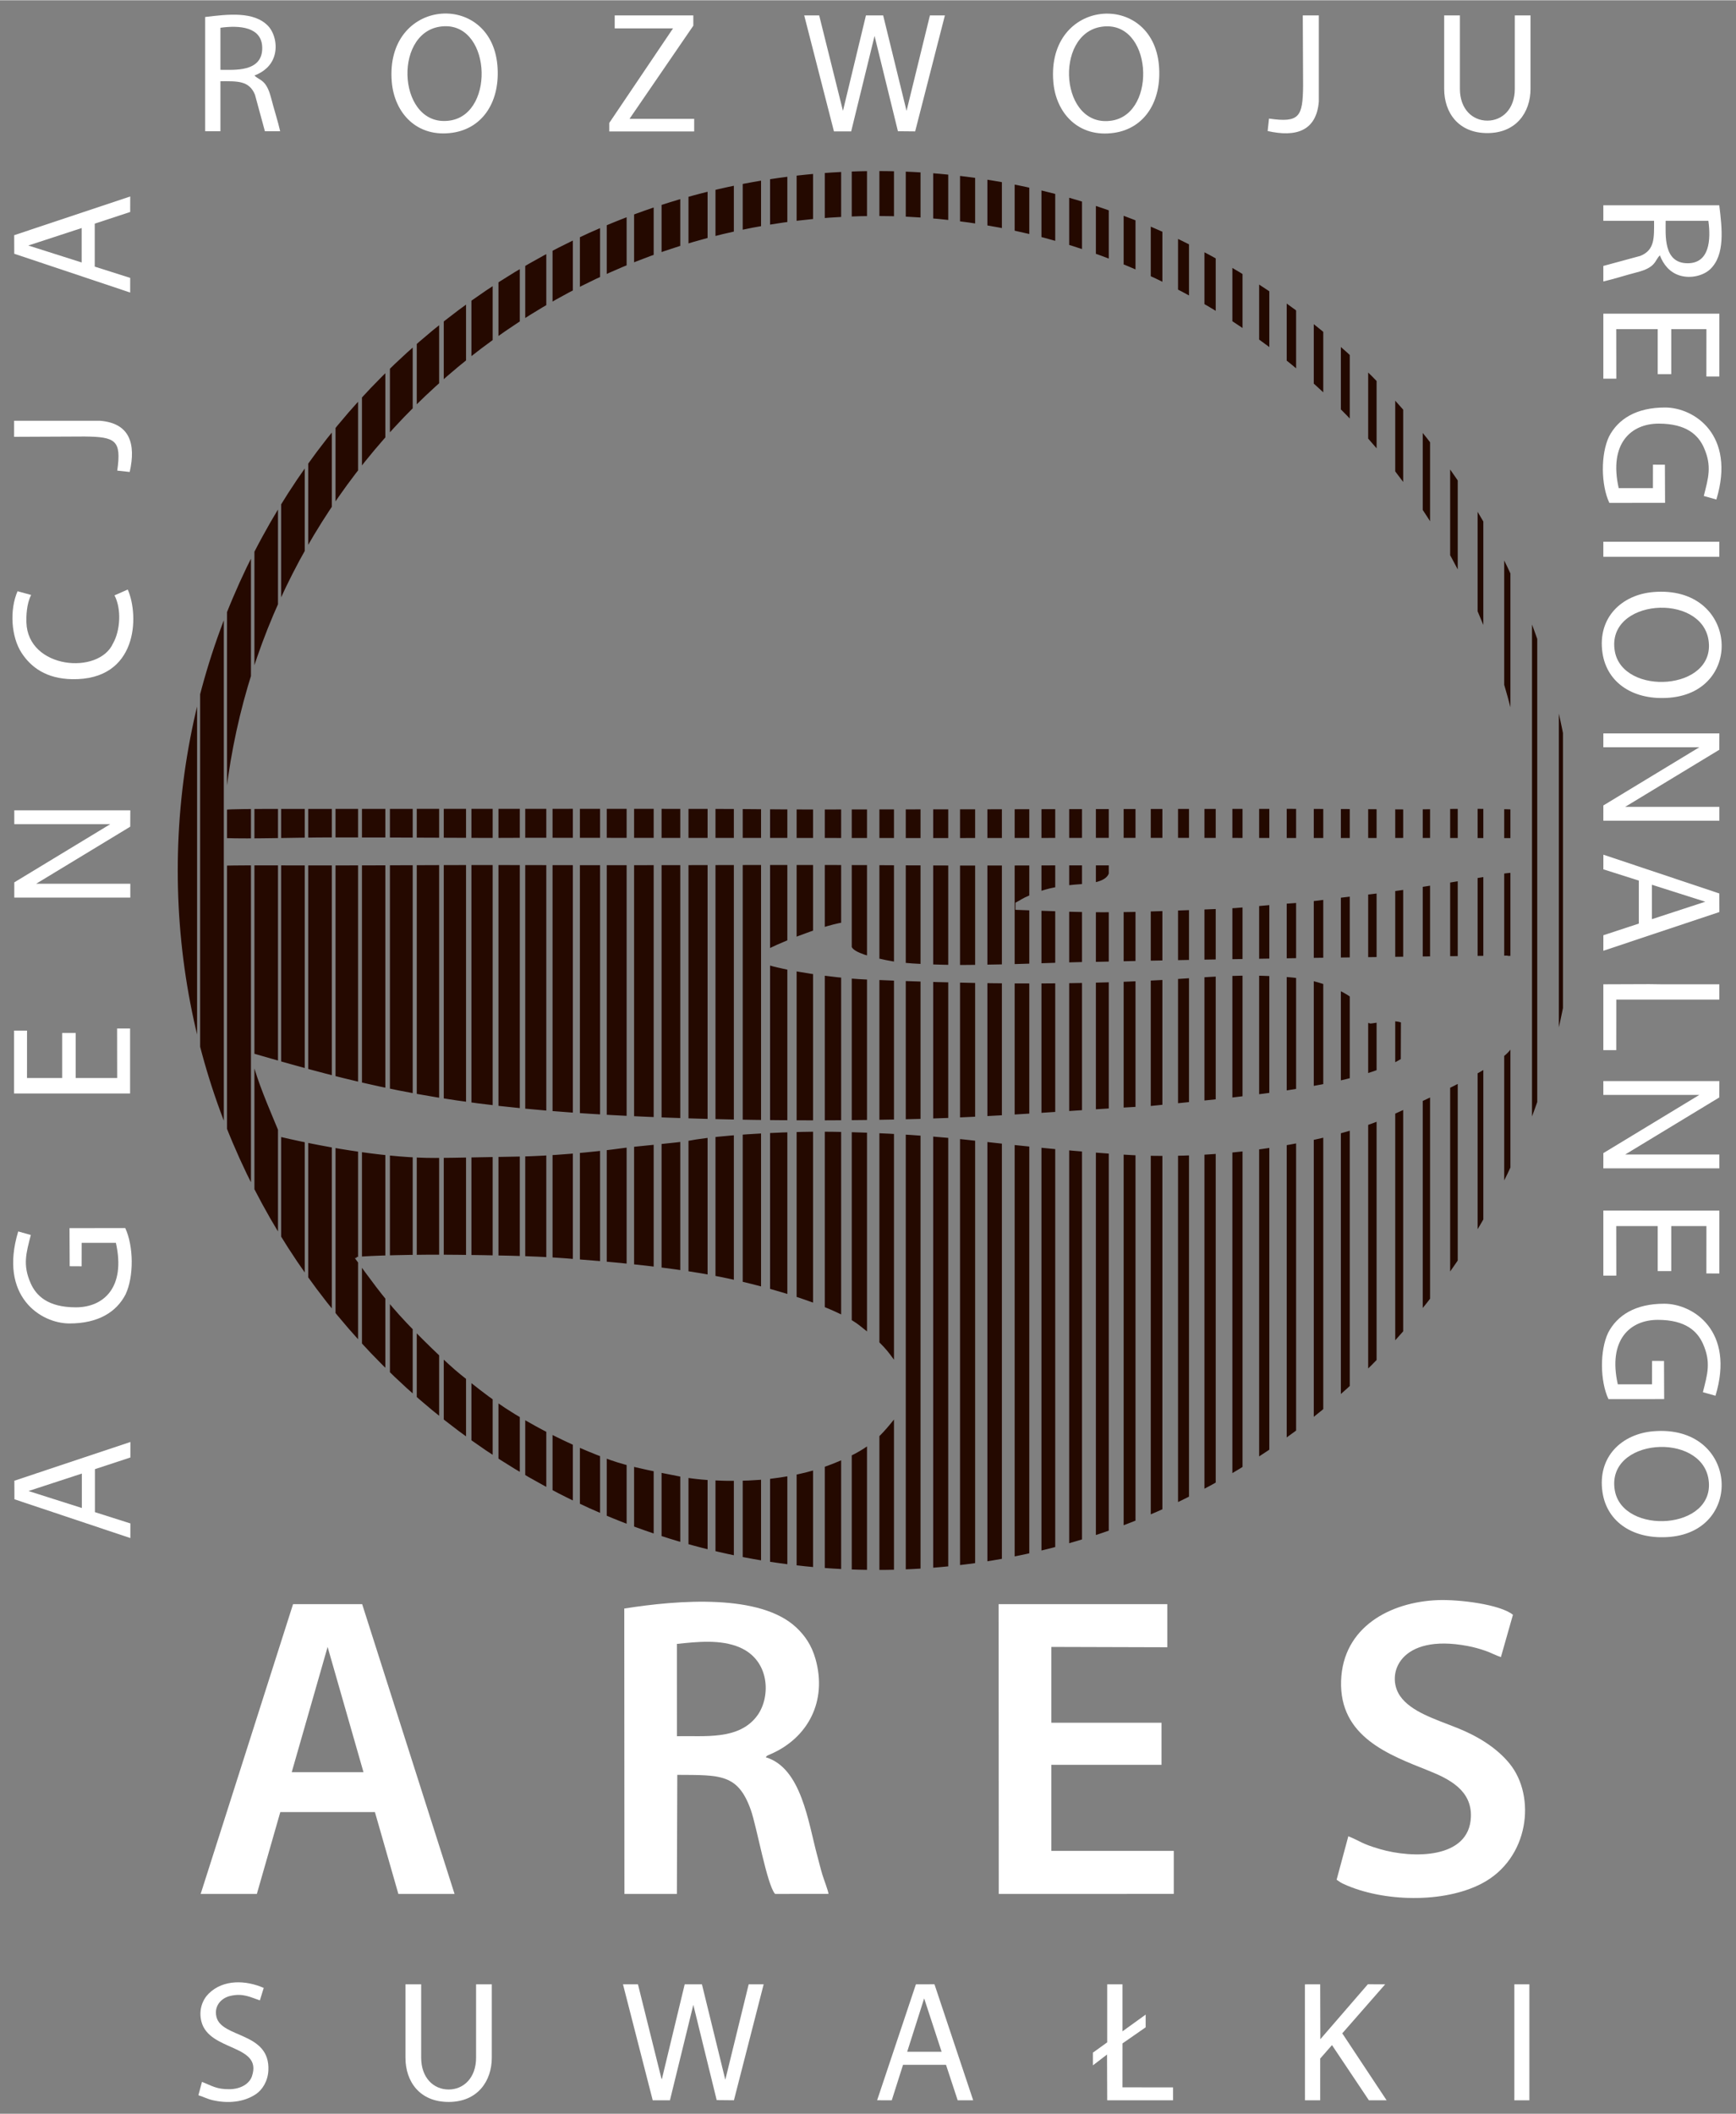 <?xml version="1.0" encoding="UTF-8"?>
<!DOCTYPE svg PUBLIC "-//W3C//DTD SVG 1.1//EN" "http://www.w3.org/Graphics/SVG/1.1/DTD/svg11.dtd">
<!-- Creator: CorelDRAW X5 -->
<svg xmlns="http://www.w3.org/2000/svg" xml:space="preserve" width="1181px" height="1438px" style="shape-rendering:geometricPrecision; text-rendering:geometricPrecision; image-rendering:optimizeQuality; fill-rule:evenodd; clip-rule:evenodd"
viewBox="0 0 1181 1437.64"
 xmlns:xlink="http://www.w3.org/1999/xlink">
 <rect x="0" y="0" width="1181" height="1437.64" fill="#808080" stroke="none"/>
 <defs>
  <style type="text/css">
   <![CDATA[
    .fil1 {fill:none}
    .fil0 {fill:white}
    .fil2 {fill:url(#id3)}
   ]]>
  </style>
   <clipPath id="id0">
    <path d="M596.704 116.179c-262.767,0 -475.781,213.01 -475.781,475.771 0,262.762 213.015,475.771 475.781,475.771 262.767,0 475.781,-213.009 475.781,-475.771 0,-262.761 -213.015,-475.771 -475.781,-475.771zm441.36 430.491c0.308,1.373 -0.261,2.146 -0.217,4.105 -33.897,-1.632 -70.128,-0.2 -79.866,-0.347 -9.737,-0.148 -67.004,-0.436 -80.333,-0.411 -26.019,0.05 -50.1,0.018 -77.796,0.065 -85.475,0.146 -178.28,0.355 -248.345,0.37 -23.034,0.005 -47.875,-0.391 -70.776,-0.415 -114.584,-0.122 -282.325,0.051 -291.073,0.039 -17.675,-0.024 -33.677,0.103 -35.874,0.547l0.092 -0.916c21.924,-227.831 213.356,-401.723 442.247,-401.723 227.72,0 418.574,172.173 441.942,398.687zm-884.369 41.963l0.005 -18.691c18.305,0.725 47.766,-0.424 73.566,-0.428 51.74,-0.008 104.945,0.444 113.733,0.317 13.171,-0.193 92.683,0.05 129.195,0.018 73.67,-0.065 150.95,0.204 222.14,0.041 48.779,-0.111 77.725,-0.097 116.617,-0.063 52.376,0.047 108.673,0.141 122.146,0.073 23.477,-0.117 73.99,0.061 95.591,0.085l0 23.54c-4.702,0.273 -11.263,1.627 -19.621,3.034 -12.601,2.119 -29.623,4.893 -53.193,8.522 -15.521,2.389 -26.558,3.391 -41.566,5.199 -10.414,1.254 -26.079,3.484 -36.709,4.083 -5.394,0.305 -27.902,2.526 -36.352,3.091 -8.449,0.565 -52.014,2.256 -69.364,2.629 -14.398,0.311 -27.869,0.26 -42.3,-0.149 -14.542,-0.411 -28.776,-1.059 -36.818,-1.304l0.045 -4.78c3.369,-1.73 4.915,-3.061 9.058,-4.756 3.655,-1.495 9.278,-4.026 16.914,-5.526 6.647,-1.306 12.075,-1.911 19.42,-2.396 18.115,-1.199 19.446,-6.804 18.218,-12.728 -39.306,-0.11 -85.815,0.363 -136.829,-0.005 -72.863,-0.526 -135.097,-0.054 -211.847,-0.099 -9.678,-0.006 -45.809,-0.06 -55.044,-0.084 -40.257,-0.104 -68.643,0.11 -99.272,0.202 -54.556,0.164 -83.816,-0.195 -97.733,0.174zm777.159 107.149c-0.735,-13.663 -18.078,-23.736 -37.866,-28.722 -10.109,-2.547 -18.464,-2.969 -30.526,-3.524 -24.947,-1.148 -52.419,1.559 -72.461,2.688 -67.455,3.799 -136.749,2.49 -201.116,-0.355 -24.221,-1.071 -54.164,-6.234 -64.897,-9.475l-0.032 -11.771c10.914,-5.357 43.194,-18.245 55.285,-17.863l-0.005 16.24c0.005,2.095 3.079,5.265 17.686,8.618 8.514,1.955 13.241,2.857 23.699,3.549 5.475,0.361 22.784,1.301 42.312,0.968 13.71,-0.234 22.93,-0.347 36.563,-0.811 9.133,-0.312 39.699,-1.356 46.945,-1.245 95.164,-2.194 204.709,-3.591 279.195,-4.242l-0.005 61.899c0,10.079 -45.276,30.589 -77.3,45.074 -33.344,16.97 -112.242,32.7 -184.619,27.859 -28.176,-1.884 -55.382,-4.302 -107.444,-10.191 -25.515,-2.886 -74.499,-6.038 -110.832,-5.208 -36.334,0.83 -64.438,3.608 -76.682,6.029 -5.978,1.181 -36.67,3.873 -43.532,4.831 -22.508,3.145 -51.887,5.559 -71.321,5.855 -26.288,0.402 -41.466,0.899 -56.984,0.955 -30.104,0.109 -70.312,-6.17 -104.615,-14.207 -5.926,-14.431 -13.664,-31.793 -18.042,-46.515 -0.437,-1.467 -1.697,-0.172 -2.192,-1.669l-0.013 -8.234c68.948,20.055 121.595,33.577 218.242,40.38 60.383,4.25 148.016,6.668 235.764,4.228 52.697,-1.466 100.842,-5.736 156.21,-8.744 55.348,-5.684 138.934,-12.513 170.685,-31.94l0.097 -24.964c-7.737,-2.774 -18.346,0.457 -22.197,0.508zm-321.858 267.558c-11.113,13.755 -17.825,21.432 -42.828,31.234 -10.578,4.148 -23.265,7.782 -41.792,10 -18.527,2.219 -43.75,1.885 -60.924,-1.44 -37.132,-7.189 -42.668,-9.167 -57.382,-14.959 -14.602,-5.747 -29.435,-12.966 -40.672,-19.13 -21.932,-12.032 -31.817,-19.605 -51.298,-35.213 -8.62,-6.906 -29.37,-26.865 -41.409,-40.231 -12.039,-13.364 -19.781,-24.387 -30.301,-38.727 7.973,-0.964 40.169,-1.894 69.709,-1.506 20.025,0.263 49.015,0.598 71.802,2.316 32.261,2.432 59.417,5.03 85.383,9.018 20.652,3.172 38.165,7.245 55.09,11.978 27.076,7.569 49.811,16.591 60.06,24.508 16.654,12.867 19.909,18.372 24.592,24.692l-0.028 37.459z"/>
   </clipPath>
    <clipPath id="id1">
     <path d="M596.704 116.179c-262.767,0 -475.781,213.01 -475.781,475.771 0,262.762 213.015,475.771 475.781,475.771 262.767,0 475.781,-213.009 475.781,-475.771 0,-262.761 -213.015,-475.771 -475.781,-475.771zm441.14 434.424l0.002 0.172c-33.897,-1.632 -70.128,-0.2 -79.866,-0.347 -9.737,-0.148 -67.004,-0.436 -80.333,-0.411 -26.019,0.05 -50.1,0.018 -77.796,0.065 -85.475,0.146 -178.28,0.355 -248.345,0.37 -23.034,0.005 -47.875,-0.391 -70.776,-0.415 -114.584,-0.122 -282.325,0.051 -291.073,0.039 -17.675,-0.024 -33.677,0.103 -35.874,0.547l0.026 -0.253c-0.585,0.043 -1.011,0.087 -1.26,0.138l0.093 -0.919c21.984,-228.467 213.95,-402.843 443.477,-402.843 228.356,0 419.74,172.653 443.174,399.798 0.308,1.376 -0.262,2.152 -0.218,4.116l-1.231 -0.058zm-884.15 38.031l0 -0.04 -1.234 0.031 0.005 -18.742c18.358,0.727 47.899,-0.425 73.771,-0.429 51.883,-0.008 105.238,0.445 114.049,0.317 13.207,-0.193 92.94,0.051 129.556,0.019 73.874,-0.066 151.37,0.204 222.759,0.041 48.915,-0.111 77.941,-0.098 116.94,-0.063 52.523,0.047 108.977,0.141 122.486,0.073 23.543,-0.117 74.196,0.063 95.858,0.085l0 23.605c-4.715,0.274 -11.295,1.633 -19.675,3.043 -12.637,2.125 -29.706,4.906 -53.342,8.546 -15.563,2.395 -26.631,3.4 -41.682,5.213 -10.442,1.258 -26.152,3.493 -36.811,4.095 -5.409,0.306 -27.98,2.532 -36.454,3.099 -8.472,0.566 -52.158,2.262 -69.557,2.637 -14.437,0.311 -27.946,0.26 -42.418,-0.15 -14.582,-0.412 -28.855,-1.062 -36.92,-1.307l0.001 -0.066 -0.262 -0.008 0.045 -4.78c3.369,-1.73 4.915,-3.061 9.058,-4.756 3.655,-1.495 9.278,-4.026 16.914,-5.526 6.647,-1.306 12.075,-1.911 19.42,-2.396 18.115,-1.199 19.446,-6.804 18.218,-12.728 -39.306,-0.11 -85.815,0.363 -136.829,-0.005 -72.863,-0.526 -135.097,-0.054 -211.847,-0.099 -9.678,-0.006 -45.809,-0.06 -55.044,-0.084 -40.257,-0.104 -68.643,0.11 -99.272,0.202 -54.556,0.164 -83.816,-0.195 -97.733,0.174zm777.159 107.149c-0.729,-13.559 -17.813,-23.581 -37.413,-28.606 -9.971,-2.471 -18.291,-2.891 -30.239,-3.44 -25.017,-1.15 -52.565,1.564 -72.663,2.695 -67.643,3.81 -137.131,2.497 -201.676,-0.357 -24.288,-1.074 -54.315,-6.252 -65.078,-9.501l-0.032 -11.804 0.202 -0.098 0 -0.048c10.914,-5.357 43.194,-18.245 55.285,-17.863l-0.005 16.24c0.005,2.095 3.079,5.265 17.686,8.618 8.514,1.955 13.241,2.857 23.699,3.549 5.475,0.361 22.784,1.301 42.312,0.968 13.71,-0.234 22.93,-0.347 36.563,-0.811 9.133,-0.312 39.699,-1.356 46.945,-1.245 95.164,-2.194 204.709,-3.591 279.195,-4.242l0 0.191 3.581 -0.031 -0.282 60.383c0,10.108 -47.512,32.363 -79.623,46.888 -33.438,17.017 -112.555,32.791 -185.135,27.937 -28.254,-1.89 -55.535,-4.314 -107.741,-10.22 -25.587,-2.895 -74.707,-6.055 -111.142,-5.222 -36.435,0.833 -64.617,3.619 -76.896,6.046 -5.995,1.185 -36.773,3.884 -43.652,4.846 -22.571,3.154 -52.032,5.574 -71.52,5.872 -26.36,0.403 -41.581,0.901 -57.143,0.958 -30.188,0.109 -70.508,-6.187 -104.906,-14.246 -5.943,-14.472 -13.703,-31.882 -18.094,-46.645 -0.437,-1.472 -1.702,-0.174 -2.198,-1.673l-0.013 -8.256 1.185 0.344 -0.001 -0.691c68.948,20.055 121.595,33.577 218.242,40.38 60.383,4.25 148.016,6.668 235.764,4.228 52.697,-1.466 100.842,-5.736 156.21,-8.744 55.348,-5.684 138.934,-12.513 170.685,-31.94l0.097 -24.964 -0.478 -0.162c-7.578,-1.944 -17.163,0.912 -20.787,0.959l-0.026 -0.345c-0.332,0.032 -0.637,0.052 -0.906,0.056zm-688.036 159.677l-0.429 -0.585c7.973,-0.964 40.169,-1.894 69.709,-1.506 20.025,0.263 49.015,0.598 71.802,2.316 32.261,2.432 59.417,5.03 85.383,9.018 20.652,3.172 38.165,7.245 55.09,11.978 27.076,7.569 49.811,16.591 60.06,24.508 16.654,12.867 19.909,18.372 24.592,24.692l-0.001 0.883 0.035 0.047 -0.028 37.563c-11.144,13.794 -17.874,21.491 -42.947,31.321 -10.608,4.158 -23.329,7.803 -41.909,10.028 -18.579,2.224 -43.872,1.89 -61.093,-1.444 -37.236,-7.209 -42.788,-9.193 -57.542,-15 -14.643,-5.763 -29.518,-13.003 -40.786,-19.184 -21.995,-12.065 -31.907,-19.659 -51.441,-35.311 -8.644,-6.924 -29.453,-26.94 -41.525,-40.342 -12.072,-13.402 -19.836,-24.455 -30.385,-38.836 0.409,-0.05 0.883,-0.098 1.415,-0.148z"/>
    </clipPath>
    <clipPath id="id2">
     <path d="M596.704 116.179c-262.767,0 -475.781,213.01 -475.781,475.771 0,262.762 213.015,475.771 475.781,475.771 262.767,0 475.781,-213.009 475.781,-475.771 0,-262.761 -213.015,-475.771 -475.781,-475.771zm441.36 430.491c0.308,1.373 -0.261,2.146 -0.217,4.105 -33.897,-1.632 -70.128,-0.2 -79.866,-0.347 -9.737,-0.148 -67.004,-0.436 -80.333,-0.411 -26.019,0.05 -50.1,0.018 -77.796,0.065 -85.475,0.146 -178.28,0.355 -248.345,0.37 -23.034,0.005 -47.875,-0.391 -70.776,-0.415 -114.584,-0.122 -282.325,0.051 -291.073,0.039 -17.675,-0.024 -33.677,0.103 -35.874,0.547l0.092 -0.916c21.924,-227.831 213.356,-401.723 442.247,-401.723 227.72,0 418.574,172.173 441.942,398.687zm-884.369 41.963l0.005 -18.691c18.305,0.725 47.766,-0.424 73.566,-0.428 51.74,-0.008 104.945,0.444 113.733,0.317 13.171,-0.193 92.683,0.05 129.195,0.018 73.67,-0.065 150.95,0.204 222.14,0.041 48.779,-0.111 77.725,-0.097 116.617,-0.063 52.376,0.047 108.673,0.141 122.146,0.073 23.477,-0.117 73.99,0.061 95.591,0.085l0 23.54c-4.702,0.273 -11.263,1.627 -19.621,3.034 -12.601,2.119 -29.623,4.893 -53.193,8.522 -15.521,2.389 -26.558,3.391 -41.566,5.199 -10.414,1.254 -26.079,3.484 -36.709,4.083 -5.394,0.305 -27.902,2.526 -36.352,3.091 -8.449,0.565 -52.014,2.256 -69.364,2.629 -14.398,0.311 -27.869,0.26 -42.3,-0.149 -14.542,-0.411 -28.776,-1.059 -36.818,-1.304l0.045 -4.78c3.369,-1.73 4.915,-3.061 9.058,-4.756 3.655,-1.495 9.278,-4.026 16.914,-5.526 6.647,-1.306 12.075,-1.911 19.42,-2.396 18.115,-1.199 19.446,-6.804 18.218,-12.728 -39.306,-0.11 -85.815,0.363 -136.829,-0.005 -72.863,-0.526 -135.097,-0.054 -211.847,-0.099 -9.678,-0.006 -45.809,-0.06 -55.044,-0.084 -40.257,-0.104 -68.643,0.11 -99.272,0.202 -54.556,0.164 -83.816,-0.195 -97.733,0.174zm777.159 107.149c-0.735,-13.663 -18.078,-23.736 -37.866,-28.722 -10.109,-2.547 -18.464,-2.969 -30.526,-3.524 -24.947,-1.148 -52.419,1.559 -72.461,2.688 -67.455,3.799 -136.749,2.49 -201.116,-0.355 -24.221,-1.071 -54.164,-6.234 -64.897,-9.475l-0.032 -11.771c10.914,-5.357 43.194,-18.245 55.285,-17.863l-0.005 16.24c0.005,2.095 3.079,5.265 17.686,8.618 8.514,1.955 13.241,2.857 23.699,3.549 5.475,0.361 22.784,1.301 42.312,0.968 13.71,-0.234 22.93,-0.347 36.563,-0.811 9.133,-0.312 39.699,-1.356 46.945,-1.245 95.164,-2.194 204.709,-3.591 279.195,-4.242l-0.005 61.899c0,10.079 -45.276,30.589 -77.3,45.074 -33.344,16.97 -112.242,32.7 -184.619,27.859 -28.176,-1.884 -55.382,-4.302 -107.444,-10.191 -25.515,-2.886 -74.499,-6.038 -110.832,-5.208 -36.334,0.83 -64.438,3.608 -76.682,6.029 -5.978,1.181 -36.67,3.873 -43.532,4.831 -22.508,3.145 -51.887,5.559 -71.321,5.855 -26.288,0.402 -41.466,0.899 -56.984,0.955 -30.104,0.109 -70.312,-6.17 -104.615,-14.207 -5.926,-14.431 -13.664,-31.793 -18.042,-46.515 -0.437,-1.467 -1.697,-0.172 -2.192,-1.669l-0.013 -8.234c68.948,20.055 121.595,33.577 218.242,40.38 60.383,4.25 148.016,6.668 235.764,4.228 52.697,-1.466 100.842,-5.736 156.21,-8.744 55.348,-5.684 138.934,-12.513 170.685,-31.94l0.097 -24.964c-7.737,-2.774 -18.346,0.457 -22.197,0.508zm-321.858 267.558c-11.113,13.755 -17.825,21.432 -42.828,31.234 -10.578,4.148 -23.265,7.782 -41.792,10 -18.527,2.219 -43.75,1.885 -60.924,-1.44 -37.132,-7.189 -42.668,-9.167 -57.382,-14.959 -14.602,-5.747 -29.435,-12.966 -40.672,-19.13 -21.932,-12.032 -31.817,-19.605 -51.298,-35.213 -8.62,-6.906 -29.37,-26.865 -41.409,-40.231 -12.039,-13.364 -19.781,-24.387 -30.301,-38.727 7.973,-0.964 40.169,-1.894 69.709,-1.506 20.025,0.263 49.015,0.598 71.802,2.316 32.261,2.432 59.417,5.03 85.383,9.018 20.652,3.172 38.165,7.245 55.09,11.978 27.076,7.569 49.811,16.591 60.06,24.508 16.654,12.867 19.909,18.372 24.592,24.692l-0.028 37.459z"/>
    </clipPath>
  <linearGradient id="id3" gradientUnits="userSpaceOnUse" x1="119.595" y1="591.949" x2="1073.81" y2="591.949">
   <stop offset="0" style="stop-color:#250900"/>
   <stop offset="0.639" style="stop-color:#240900"/>
   <stop offset="1" style="stop-color:#220900"/>
  </linearGradient>
 </defs>
 <g id="Warstwa_x0020_1">
  <polygon class="fil0" points="1090.75,508.116 1156.05,508.116 1090.76,547.706 1090.75,558.056 1169.68,558.056 1169.68,548.652 1105.61,548.652 1169.62,509.838 1169.68,498.713 1090.75,498.713 "/>
  <path class="fil0" d="M1162.3 1006.08c5.297,34.574 -58.565,38.372 -63.77,7.395 -5.968,-35.504 58.782,-39.967 63.77,-7.395zm-37.437 -32.695c-21.448,1.767 -38.282,17.264 -34.687,41.467 3.094,20.826 21.721,32.507 45.901,30.391 51.087,-4.471 45.824,-76.556 -11.214,-71.858z"/>
  <path class="fil0" d="M1160.09 613.189l-36.304 11.874 -0.001 -23.413 36.305 11.54zm-69.319 22.809l-0.021 10.552 78.933 -26.346 -0.043 -12.628 -78.854 -26.379 -0.02 9.958 24.122 7.666 0 29.242 -24.117 7.935z"/>
  <polygon class="fil0" points="1121.9,669.251 1090.75,669.364 1090.75,714.15 1099.54,714.15 1099.57,679.747 1129.44,679.759 1137.67,679.753 1169.66,679.753 1169.66,669.364 1130.18,669.364 "/>
  <polygon class="fil0" points="1090.75,744.605 1156.05,744.605 1090.76,784.196 1090.75,794.545 1169.68,794.545 1169.68,785.142 1105.61,785.142 1169.62,746.327 1169.68,735.202 1090.75,735.202 "/>
  <polygon class="fil0" points="1099.58,867.514 1099.53,833.825 1127.74,833.816 1127.74,864.442 1136.95,864.442 1136.95,833.823 1160.88,833.83 1160.85,866.05 1169.67,866.072 1169.68,823.294 1090.75,823.29 1090.75,867.514 "/>
  <path class="fil0" d="M1100.59 941.477c-6.794,-30.237 8.26,-43.866 27.241,-43.866 18.981,0 26.923,7.86 30.681,16.251 5.645,12.606 3.053,20.735 -0.037,32.963l8.567 2.41c13.349,-44.096 -15.196,-62.595 -34.909,-62.595 -19.712,0 -31.985,7.909 -38.126,19.769 -5.725,12.092 -5.515,32.855 0.226,45.119l37.901 -0.033 -0.109 -25.931 -8.119 -0.044 -0.028 15.958 -23.287 0z"/>
  <path class="fil0" d="M1101.2 331.847c-6.795,-30.237 8.26,-43.866 27.241,-43.866 18.981,0 26.923,7.86 30.681,16.251 5.644,12.607 3.053,20.735 -0.037,32.963l8.566 2.41c13.349,-44.096 -15.196,-62.595 -34.908,-62.595 -19.712,0 -31.985,7.909 -38.126,19.769 -5.725,12.092 -5.516,32.855 0.226,45.119l37.901 -0.033 -0.109 -25.931 -8.121 -0.044 -0.027 15.958 -23.287 0z"/>
  <polygon class="fil0" points="1099.58,257.405 1099.53,223.714 1127.74,223.706 1127.74,254.332 1136.95,254.332 1136.95,223.712 1160.88,223.719 1160.85,255.939 1169.67,255.962 1169.68,213.183 1090.75,213.18 1090.75,257.405 "/>
  <path class="fil0" d="M1162.2 150.022c1.806,13.031 0.709,28.787 -13.948,28.867 -16.891,0.093 -15.081,-19.342 -15.111,-28.867l29.058 0zm-32.988 23.501c2.447,6.353 6.702,11.553 13.401,13.663 7.776,2.448 16.454,-0.04 20.886,-4.292 10.114,-9.703 8.08,-27.455 6.126,-43.425l-78.878 0 0 10.553 34.509 0c0.056,11.832 0.454,19.862 -9.312,23.857l-25.197 6.844 0 10.556c6.831,-1.538 15.542,-4.366 22.842,-6.23 13.15,-3.36 11.897,-7.841 15.623,-11.527z"/>
  <path class="fil0" d="M1162.3 435.227c5.296,34.574 -58.565,38.372 -63.772,7.395 -5.968,-35.504 58.782,-39.967 63.772,-7.395zm-37.438 -32.695c-21.447,1.767 -38.282,17.264 -34.687,41.467 3.094,20.826 21.722,32.507 45.901,30.391 51.087,-4.471 45.824,-76.556 -11.214,-71.858z"/>
  <polygon class="fil0" points="1090.74,368.316 1090.74,378.54 1169.65,378.54 1169.65,368.316 "/>
  <path class="fil0" d="M628.699 1359.16l11.874 36.303 -23.413 0.002 11.54 -36.305zm22.81 69.318l10.552 0.02 -26.346 -78.931 -12.628 0.043 -26.38 78.853 9.958 0.019 7.666 -24.121 29.243 0 7.935 24.117z"/>
  <polygon class="fil0" points="450.166,1414.51 434,1349.59 423.812,1349.59 444.041,1428.47 455.763,1428.47 471.664,1363.55 487.566,1428.36 499.289,1428.47 519.516,1349.59 509.329,1349.59 493.428,1414.51 477.526,1349.59 465.803,1349.59 "/>
  <path class="fil0" d="M275.834 1349.58l0 49.93c0,16.225 9.669,30.105 29.366,30.105 19.698,0 29.367,-14.188 29.367,-30.105l0 -49.927 -10.692 0 0 49.927c0,13.681 -8.445,21.628 -18.675,21.628 -10.229,0 -18.674,-7.947 -18.674,-21.628l0 -49.927 -10.692 -0.004z"/>
  <polygon class="fil0" points="913.147,1382.94 942.34,1349.59 930.538,1349.57 898.218,1386.95 898.125,1349.59 887.732,1349.61 887.767,1428.49 898.125,1428.49 898.125,1400.1 906.146,1390.94 931.262,1428.49 943.315,1428.49 "/>
  <path class="fil0" d="M179.405 1352.04c-11.972,-5.261 -27.425,-6.041 -37.478,3.917 -4.104,4.065 -6.921,11.055 -4.917,18.931 5.218,20.505 41.74,15.373 34.404,37.19 -1.82,5.411 -7.889,8.737 -15.105,8.86 -9.057,0.154 -12.285,-2.413 -18.904,-4.983l-2.445 9.103c3.237,0.916 5.586,2.366 9.534,3.308 10.236,2.441 21.478,1.562 29.836,-4.232 3.963,-2.747 7.861,-8.423 8.242,-15.92 1.342,-26.422 -32.043,-21.853 -35.36,-36.616 -1.734,-7.715 3.711,-12.808 9.486,-14.127 8.798,-2.009 13.604,0.907 20.089,3.053l2.618 -8.485z"/>
  <polygon class="fil0" points="743.499,1396.08 743.499,1404.72 753.115,1397.35 753.228,1428.49 798.014,1428.49 798.014,1419.7 763.611,1419.67 763.623,1389.8 779.388,1378.84 779.388,1370.2 763.616,1381.58 763.616,1349.59 753.228,1349.59 753.228,1389.07 "/>
  <polygon class="fil0" points="1030.2,1428.49 1040.43,1428.49 1040.43,1349.59 1030.2,1349.59 "/>
  <path class="fil0" d="M460.492 1118.04c14.106,-1.496 29.693,-3.138 42.559,2.305 20.79,8.798 21.273,33.462 12.421,46.029 -12.404,17.609 -36.878,13.898 -54.956,14.47l-0.024 -62.804zm60.473 77.13c0.811,-1.078 0.337,-0.879 3.047,-2.044 25.78,-11.098 38.883,-36.267 30.765,-64.863 -2.778,-9.786 -7.529,-16.166 -13.042,-21.367 -24.453,-23.065 -80.103,-18.778 -117.047,-12.914l0.119 194.127 35.684 0 0.266 -80.994c29.015,0.2 41.272,-0.953 50.063,23.976 4.045,11.47 10.95,50.877 16.454,57.015l36.361 -0.017c-0.329,-2.58 -3.136,-9.651 -4.168,-13.088 -1.319,-4.394 -2.34,-8.684 -3.577,-13.26 -6.04,-22.339 -10.709,-59.391 -34.925,-66.571z"/>
  <path class="fil0" d="M198.464 1205.29l24.409 -85.201 24.408 85.201 -48.817 0zm-23.725 82.813l15.951 -55.676 64.366 0 15.951 55.676 38.223 0 -62.849 -197.099 -47.014 0 -62.849 197.099 38.223 0z"/>
  <polygon class="fil0" points="798.52,1258.84 715.243,1258.84 715.243,1200.29 790.16,1200.29 790.16,1171.66 715.243,1171.66 715.243,1120.09 794.14,1120.32 794.145,1091.01 679.358,1091.01 679.452,1288.11 798.52,1288.1 "/>
  <path class="fil0" d="M1029.25 1098.22c-8.878,-7.176 -37.003,-10.51 -51.044,-9.972 -32.535,1.246 -64.627,18.37 -65.863,54.834 -1.298,38.293 32.876,50.526 59.431,61.158 13.955,5.586 29.543,13.277 28.88,31.455 -1.049,28.782 -39.617,28.442 -61.925,21.907 -13.025,-3.816 -12.658,-5.162 -21.466,-8.713l-7.967 29.562 2.641 1.795c1.031,0.591 1.434,0.785 2.286,1.175 26.567,12.164 67.935,13.202 93.889,-0.418 32.313,-16.958 36.989,-59.199 18.883,-81.503 -8.927,-10.998 -22.047,-18.891 -35.889,-24.403 -14.622,-5.822 -31.263,-10.893 -38.659,-21.663 -9.998,-14.559 -0.326,-42.77 45.946,-33.98 4.423,0.84 7.999,1.848 12.121,3.264 3.845,1.323 7.03,3.143 10.549,4.304l8.187 -28.801z"/>
  <path class="fil0" d="M749.263 18.037c34.575,-5.296 38.373,58.563 7.397,63.77 -35.506,5.968 -39.969,-58.781 -7.397,-63.77zm-32.695 37.437c1.767,21.447 17.264,38.281 41.468,34.686 20.826,-3.093 32.508,-21.72 30.391,-45.9 -4.471,-51.085 -76.557,-45.823 -71.859,11.214z"/>
  <path class="fil0" d="M982.473 10.314l0 49.931c0,16.225 9.669,30.105 29.367,30.105 19.697,0 29.366,-14.188 29.366,-30.105l0 -49.927 -10.692 0 0 49.927c0,13.681 -8.445,21.628 -18.674,21.628 -10.23,0 -18.675,-7.947 -18.675,-21.628l0 -49.927 -10.692 -0.005z"/>
  <path class="fil0" d="M149.963 18.703c12.835,-1.779 28.353,-0.698 28.434,13.737 0.091,16.636 -19.053,14.853 -28.434,14.882l0 -28.619zm23.148 32.489c6.257,-2.41 11.379,-6.601 13.456,-13.199 2.413,-7.658 -0.038,-16.204 -4.227,-20.571 -9.557,-9.962 -27.041,-7.958 -42.772,-6.033l0 77.686 10.395 0 0 -33.988c11.655,-0.054 19.563,-0.445 23.498,9.172l6.741 24.816 10.396 0c-1.514,-6.727 -4.3,-15.307 -6.136,-22.497 -3.308,-12.951 -7.723,-11.717 -11.352,-15.387z"/>
  <polygon class="fil0" points="428.261,80.654 471.664,17.3 471.664,10.314 418.181,10.314 418.181,19.123 457.856,19.123 414.493,83.428 414.493,89.227 472.251,89.227 472.251,80.671 "/>
  <path class="fil0" d="M862.377 88.949c19.301,4.378 33.173,-0.013 34.827,-20.091l0 -58.544 -10.916 0 0.213 47.893c-0.213,21.099 -2.5,25.258 -23.192,22.273l-0.931 8.47z"/>
  <polygon class="fil0" points="573.461,75.237 557.294,10.314 547.107,10.314 567.335,89.192 579.057,89.193 594.958,24.27 610.86,89.082 622.583,89.193 642.81,10.314 632.624,10.314 616.722,75.237 600.82,10.314 589.097,10.314 "/>
  <path class="fil0" d="M299.209 17.965c34.575,-5.296 38.373,58.563 7.395,63.77 -35.504,5.968 -39.969,-58.781 -7.395,-63.77zm-32.696 37.437c1.767,21.447 17.265,38.281 41.468,34.686 20.827,-3.093 32.508,-21.721 30.392,-45.9 -4.472,-51.085 -76.558,-45.823 -71.86,11.214z"/>
  <path class="fil0" d="M86.912 400.835l-9.012 3.965c4.891,9.422 3.897,24.063 -1.005,32.651 -9.617,21.629 -57.986,17.493 -58.935,-14.289 -0.117,-3.943 0.041,-12.567 3.235,-18.624l-9.253 -2.552c-5.591,12.886 -4.285,31.137 2.717,41.903 6.46,9.931 16.912,17.595 34.325,17.928 44.826,0.857 45.831,-43.035 37.929,-60.981z"/>
  <path class="fil0" d="M88.233 320.867c4.378,-19.3 -0.013,-33.172 -20.092,-34.825l-58.546 0 0 10.916 47.894 -0.214c21.099,0.214 25.259,2.5 22.273,23.194l8.471 0.929z"/>
  <polygon class="fil0" points="9.72,560.428 75.024,560.428 9.727,600.019 9.72,610.368 88.647,610.368 88.647,600.965 24.579,600.965 88.596,562.15 88.647,551.024 9.72,551.024 "/>
  <polygon class="fil0" points="79.662,699.411 79.713,733.1 51.508,733.109 51.508,702.482 42.299,702.482 42.299,733.103 18.367,733.095 18.39,700.875 9.573,700.853 9.568,743.631 88.497,743.634 88.497,699.411 "/>
  <path class="fil0" d="M78.841 845.229c6.794,30.237 -8.261,43.867 -27.242,43.867 -18.981,0 -26.923,-7.86 -30.681,-16.252 -5.644,-12.606 -3.052,-20.735 0.037,-32.963l-8.566 -2.41c-13.349,44.096 15.196,62.595 34.908,62.595 19.712,0 31.985,-7.909 38.126,-19.768 5.725,-12.093 5.516,-32.857 -0.226,-45.12l-37.901 0.033 0.109 25.931 8.121 0.044 0.027 -15.958 23.288 0z"/>
  <path class="fil0" d="M19.371 1014.05l36.304 -11.874 0.002 23.413 -36.306 -11.54zm69.319 -22.81l0.021 -10.552 -78.933 26.346 0.043 12.628 78.855 26.379 0.019 -9.957 -24.121 -7.667 0 -29.242 24.116 -7.935z"/>
  <path class="fil0" d="M19.249 166.82l36.304 -11.874 0.002 23.413 -36.306 -11.54zm69.32 -22.809l0.02 -10.552 -78.933 26.346 0.043 12.628 78.855 26.379 0.019 -9.958 -24.121 -7.666 0 -29.242 24.117 -7.935z"/>
  <ellipse class="fil1" cx="596.704" cy="591.949" rx="475.781" ry="475.77"/>
  <g>
  </g>
  <g style="clip-path:url(#id0)">
   <g>
    <g>
    </g>
   </g>
   <g style="clip-path:url(#id1)">
    <g>
     <path id="_5632192641" class="fil2" d="M596.705 114.852c-263.499,0 -477.107,213.604 -477.107,477.097 0,263.493 213.609,477.097 477.107,477.097 263.499,0 477.107,-213.604 477.107,-477.097 0,-263.493 -213.609,-477.097 -477.107,-477.097zm-462.634 0.05l-14.473 0 0 954.097 14.473 0 0 -954.097zm747.671 0l-6.396 0 0 954.097 6.396 0 0 -954.097zm-18.221 0l-6.925 0 0 954.097 6.925 0 0 -954.097zm-18.229 0l-6.917 0 0 954.097 6.917 0 0 -954.097zm-18.245 0l-7.66 0 0 954.097 7.66 0 0 -954.097zm-18.178 49.601l-7.453 -3.626 0 908.122 7.453 0 0 -904.496zm-18.101 -8.53l-7.904 -3.438 0 916.464 7.904 0 0 -913.026zm-18.296 -7.701l-8.064 -3.112 0 923.84 8.064 0 0 -920.728zm-26.943 -9.749l8.761 2.968 0 927.509 -8.761 0 0 -930.477zm-18.165 -5.558l8.728 2.571 0 933.464 -8.728 0 0 -936.035zm-18.864 -4.941l9.376 2.353 0 938.623 -9.376 0 0 -940.976zm-18.23 -4l9.955 2.09 0 942.886 -9.955 0 0 -944.976zm-18.551 -3.307l9.871 1.665 0 946.618 -9.871 0 0 -948.283zm-8.34 -1.241l-10.268 -1.323 0 950.847 10.268 0 0 -949.524zm-18.289 -4.573l-10.241 0 0 954.097 10.241 0 0 -954.097zm-18.854 0l-10.05 0 0 954.097 10.05 0 0 -954.097zm-27.983 0l9.919 0 0 954.097 -9.919 0 0 -954.097zm-8.434 0l-10.38 0 0 954.097 10.38 0 0 -954.097zm-17.59 0l-11.13 0 0 954.097 11.13 0 0 -954.097zm-19.106 0l-11.177 0 0 954.097 11.177 0 0 -954.097zm-29.244 0l11.747 0 0 954.097 -11.747 0 0 -954.097zm-6.132 0l-12.476 0 0 954.097 12.476 0 0 -954.097zm-18.504 0l-12.496 0 0 954.097 12.496 0 0 -954.097zm-30.862 0l12.991 0 0 954.097 -12.991 0 0 -954.097zm-5.592 0l-12.722 0 0 954.097 12.722 0 0 -954.097zm-18.093 0l-13.316 0 0 954.097 13.316 0 0 -954.097zm-18.404 0l-13.525 0 0 954.097 13.525 0 0 -954.097zm-18.069 0l-13.711 0 0 954.097 13.711 0 0 -954.097zm-18.513 0l-13.819 0 0 954.097 13.819 0 0 -954.097zm-18.061 0l-14.335 0 0 954.097 14.335 0 0 -954.097zm-18.028 0l-14.52 0 0 954.097 14.52 0 0 -954.097zm-18.465 0l-14.441 0 0 954.097 14.441 0 0 -954.097zm-36.407 0l-15.226 0 0 954.097 15.226 0 0 -954.097zm18.293 0l-15.146 0 0 954.097 15.146 0 0 -954.097zm-36.282 0l-15.492 0 0 954.097 15.492 0 0 -954.097zm-18.608 0l-15.908 0 0 954.097 15.908 0 0 -954.097zm-33.889 0l15.332 0 0 954.097 -15.332 0 0 -954.097zm-2.539 0l-16.037 0 0 954.097 16.037 0 0 -954.097zm837.56 376.91l-2.812 -12.354 0 589.541 2.812 0 0 -577.187zm-17.489 -376.91l-3.569 0 0 954.097 3.569 0 0 -954.097zm-18.261 0l-4.215 0 0 954.097 4.215 0 0 -954.097zm-18.424 0l-3.9 0 0 954.097 3.9 0 0 -954.097zm-17.415 0l-5.152 0 0 954.097 5.152 0 0 -954.097zm-18.822 0l-4.986 0 0 954.097 4.986 0 0 -954.097zm-18.289 0l-5.407 0 0 954.097 5.407 0 0 -954.097zm-18.087 0l-5.722 0 0 954.097 5.722 0 0 -954.097zm-18.256 0l-6.044 0 0 954.097 6.044 0 0 -954.097zm-18.021 0l-6.458 0 0 954.097 6.458 0 0 -954.097zm-745.79 0l16.292 0 0 954.097 -16.292 0 0 -954.097zm34.687 0l-16.027 0 0 954.097 16.027 0 0 -954.097zm18.196 0l-16.05 0 0 954.097 16.05 0 0 -954.097zm-55.053 0l-16.104 0 0 954.097 16.104 0 0 -954.097zm-32.668 0l954.213 0 0 954.097 -954.213 0 0 -954.097z"/>
    </g>
   </g>
   <g style="clip-path:url(#id2)">
    <path class="fil1" d="M596.704 114.853c-263.499,0 -477.106,213.603 -477.106,477.096 0,263.493 213.607,477.096 477.106,477.096 263.499,0 477.106,-213.603 477.106,-477.096 0,-263.493 -213.607,-477.096 -477.106,-477.096zm442.589 431.691c0.308,1.376 -0.262,2.152 -0.218,4.116 -33.992,-1.637 -70.323,-0.2 -80.087,-0.348 -9.766,-0.148 -67.192,-0.437 -80.558,-0.412 -26.09,0.05 -50.239,0.018 -78.012,0.066 -85.713,0.146 -178.776,0.355 -249.036,0.371 -23.099,0.005 -48.01,-0.393 -70.975,-0.417 -114.903,-0.123 -283.112,0.052 -291.883,0.04 -17.724,-0.025 -33.771,0.102 -35.974,0.548l0.093 -0.919c21.984,-228.467 213.95,-402.843 443.477,-402.843 228.356,0 419.74,172.653 443.174,399.798zm-886.833 42.079l0.005 -18.742c18.358,0.727 47.899,-0.425 73.771,-0.429 51.883,-0.008 105.238,0.445 114.049,0.317 13.207,-0.193 92.94,0.051 129.556,0.019 73.874,-0.066 151.37,0.204 222.759,0.041 48.915,-0.111 77.941,-0.098 116.94,-0.063 52.523,0.047 108.977,0.141 122.486,0.073 23.543,-0.117 74.196,0.063 95.858,0.085l0 23.605c-4.715,0.274 -11.295,1.633 -19.675,3.043 -12.637,2.125 -29.706,4.906 -53.342,8.546 -15.563,2.395 -26.631,3.4 -41.682,5.213 -10.442,1.258 -26.152,3.493 -36.811,4.095 -5.409,0.306 -27.98,2.532 -36.454,3.099 -8.472,0.566 -52.158,2.262 -69.557,2.637 -14.437,0.311 -27.946,0.26 -42.418,-0.15 -14.582,-0.412 -28.855,-1.062 -36.92,-1.307l0.046 -4.793c3.379,-1.736 4.928,-3.071 9.084,-4.77 3.665,-1.499 9.303,-4.037 16.96,-5.541 6.666,-1.31 12.109,-1.916 19.475,-2.403 18.166,-1.201 19.501,-6.823 18.269,-12.762 -39.415,-0.11 -86.054,0.364 -137.211,-0.006 -73.066,-0.527 -135.474,-0.053 -212.436,-0.099 -9.705,-0.006 -45.936,-0.06 -55.198,-0.084 -40.369,-0.104 -68.836,0.111 -99.549,0.203 -54.709,0.164 -84.049,-0.196 -98.005,0.174zm779.325 107.447c-0.737,-13.702 -18.128,-23.802 -37.973,-28.802 -10.138,-2.553 -18.515,-2.977 -30.611,-3.534 -25.017,-1.15 -52.565,1.564 -72.663,2.695 -67.643,3.81 -137.131,2.497 -201.676,-0.357 -24.288,-1.074 -54.315,-6.252 -65.078,-9.501l-0.032 -11.804c10.943,-5.371 43.313,-18.296 55.438,-17.912l-0.005 16.286c0.005,2.101 3.087,5.279 17.734,8.641 8.539,1.959 13.279,2.864 23.765,3.558 5.49,0.363 22.848,1.306 42.43,0.972 13.749,-0.235 22.995,-0.348 36.665,-0.815 9.157,-0.312 39.809,-1.358 47.076,-1.247 95.428,-2.2 207.663,-3.602 282.358,-4.255l-0.282 60.383c0,10.108 -47.512,32.363 -79.623,46.888 -33.438,17.017 -112.555,32.791 -185.135,27.937 -28.254,-1.89 -55.535,-4.314 -107.741,-10.22 -25.587,-2.895 -74.707,-6.055 -111.142,-5.222 -36.435,0.833 -64.617,3.619 -76.896,6.046 -5.995,1.185 -36.773,3.884 -43.652,4.846 -22.571,3.154 -52.032,5.574 -71.52,5.872 -26.36,0.403 -41.581,0.901 -57.143,0.958 -30.188,0.109 -70.508,-6.187 -104.906,-14.246 -5.943,-14.472 -13.703,-31.882 -18.094,-46.645 -0.437,-1.472 -1.702,-0.174 -2.198,-1.673l-0.013 -8.256c69.141,20.11 121.935,33.67 218.85,40.492 60.552,4.262 148.428,6.687 236.421,4.24 52.844,-1.469 101.123,-5.753 156.645,-8.769 55.501,-5.701 139.32,-12.548 171.161,-32.029l0.097 -25.034c-7.759,-2.782 -18.396,0.458 -22.258,0.509zm-322.755 268.303c-11.144,13.794 -17.874,21.491 -42.947,31.321 -10.608,4.158 -23.329,7.803 -41.909,10.028 -18.579,2.224 -43.872,1.89 -61.093,-1.444 -37.236,-7.209 -42.788,-9.193 -57.542,-15 -14.643,-5.763 -29.518,-13.003 -40.786,-19.184 -21.995,-12.065 -31.907,-19.659 -51.441,-35.311 -8.644,-6.924 -29.453,-26.94 -41.525,-40.342 -12.072,-13.402 -19.836,-24.455 -30.385,-38.836 7.994,-0.966 40.28,-1.899 69.902,-1.509 20.081,0.263 49.152,0.599 72.002,2.322 32.352,2.438 59.583,5.044 85.62,9.043 20.71,3.18 38.272,7.267 55.245,12.012 27.151,7.59 49.949,16.637 60.226,24.577 16.701,12.902 19.965,18.421 24.66,24.761l-0.028 37.563z"/>
   </g>
  </g>
  <path class="fil1" d="M596.704 116.179c-262.767,0 -475.781,213.01 -475.781,475.771 0,262.762 213.015,475.771 475.781,475.771 262.767,0 475.781,-213.009 475.781,-475.771 0,-262.761 -213.015,-475.771 -475.781,-475.771zm441.36 430.491c0.308,1.373 -0.261,2.146 -0.217,4.105 -33.897,-1.632 -70.128,-0.2 -79.866,-0.347 -9.737,-0.148 -67.004,-0.436 -80.333,-0.411 -26.019,0.05 -50.1,0.018 -77.796,0.065 -85.475,0.146 -178.28,0.355 -248.345,0.37 -23.034,0.005 -47.875,-0.391 -70.776,-0.415 -114.584,-0.122 -282.325,0.051 -291.073,0.039 -17.675,-0.024 -33.677,0.103 -35.874,0.547l0.092 -0.916c21.924,-227.831 213.356,-401.723 442.247,-401.723 227.72,0 418.574,172.173 441.942,398.687zm-884.369 41.963l0.005 -18.691c18.305,0.725 47.766,-0.424 73.566,-0.428 51.74,-0.008 104.945,0.444 113.733,0.317 13.171,-0.193 92.683,0.05 129.195,0.018 73.67,-0.065 150.95,0.204 222.14,0.041 48.779,-0.111 77.725,-0.097 116.617,-0.063 52.376,0.047 108.673,0.141 122.146,0.073 23.477,-0.117 73.99,0.061 95.591,0.085l0 23.54c-4.702,0.273 -11.263,1.627 -19.621,3.034 -12.601,2.119 -29.623,4.893 -53.193,8.522 -15.521,2.389 -26.558,3.391 -41.566,5.199 -10.414,1.254 -26.079,3.484 -36.709,4.083 -5.394,0.305 -27.902,2.526 -36.352,3.091 -8.449,0.565 -52.014,2.256 -69.364,2.629 -14.398,0.311 -27.869,0.26 -42.3,-0.149 -14.542,-0.411 -28.776,-1.059 -36.818,-1.304l0.045 -4.78c3.369,-1.73 4.915,-3.061 9.058,-4.756 3.655,-1.495 9.278,-4.026 16.914,-5.526 6.647,-1.306 12.075,-1.911 19.42,-2.396 18.115,-1.199 19.446,-6.804 18.218,-12.728 -39.306,-0.11 -85.815,0.363 -136.829,-0.005 -72.863,-0.526 -135.097,-0.054 -211.847,-0.099 -9.678,-0.006 -45.809,-0.06 -55.044,-0.084 -40.257,-0.104 -68.643,0.11 -99.272,0.202 -54.556,0.164 -83.816,-0.195 -97.733,0.174zm777.159 107.149c-0.735,-13.663 -18.078,-23.736 -37.866,-28.722 -10.109,-2.547 -18.464,-2.969 -30.526,-3.524 -24.947,-1.148 -52.419,1.559 -72.461,2.688 -67.455,3.799 -136.749,2.49 -201.116,-0.355 -24.221,-1.071 -54.164,-6.234 -64.897,-9.475l-0.032 -11.771c10.914,-5.357 43.194,-18.245 55.285,-17.863l-0.005 16.24c0.005,2.095 3.079,5.265 17.686,8.618 8.514,1.955 13.241,2.857 23.699,3.549 5.475,0.361 22.784,1.301 42.312,0.968 13.71,-0.234 22.93,-0.347 36.563,-0.811 9.133,-0.312 39.699,-1.356 46.945,-1.245 95.164,-2.194 204.709,-3.591 279.195,-4.242l-0.005 61.899c0,10.079 -45.276,30.589 -77.3,45.074 -33.344,16.97 -112.242,32.7 -184.619,27.859 -28.176,-1.884 -55.382,-4.302 -107.444,-10.191 -25.515,-2.886 -74.499,-6.038 -110.832,-5.208 -36.334,0.83 -64.438,3.608 -76.682,6.029 -5.978,1.181 -36.67,3.873 -43.532,4.831 -22.508,3.145 -51.887,5.559 -71.321,5.855 -26.288,0.402 -41.466,0.899 -56.984,0.955 -30.104,0.109 -70.312,-6.17 -104.615,-14.207 -5.926,-14.431 -13.664,-31.793 -18.042,-46.515 -0.437,-1.467 -1.697,-0.172 -2.192,-1.669l-0.013 -8.234c68.948,20.055 121.595,33.577 218.242,40.38 60.383,4.25 148.016,6.668 235.764,4.228 52.697,-1.466 100.842,-5.736 156.21,-8.744 55.348,-5.684 138.934,-12.513 170.685,-31.94l0.097 -24.964c-7.737,-2.774 -18.346,0.457 -22.197,0.508zm-321.858 267.558c-11.113,13.755 -17.825,21.432 -42.828,31.234 -10.578,4.148 -23.265,7.782 -41.792,10 -18.527,2.219 -43.75,1.885 -60.924,-1.44 -37.132,-7.189 -42.668,-9.167 -57.382,-14.959 -14.602,-5.747 -29.435,-12.966 -40.672,-19.13 -21.932,-12.032 -31.817,-19.605 -51.298,-35.213 -8.62,-6.906 -29.37,-26.865 -41.409,-40.231 -12.039,-13.364 -19.781,-24.387 -30.301,-38.727 7.973,-0.964 40.169,-1.894 69.709,-1.506 20.025,0.263 49.015,0.598 71.802,2.316 32.261,2.432 59.417,5.03 85.383,9.018 20.652,3.172 38.165,7.245 55.09,11.978 27.076,7.569 49.811,16.591 60.06,24.508 16.654,12.867 19.909,18.372 24.592,24.692l-0.028 37.459z"/>
  <polygon class="fil0" points="450.28,1414.13 448.905,1413.15 449.7,1416.1 "/>
 </g>
</svg>
